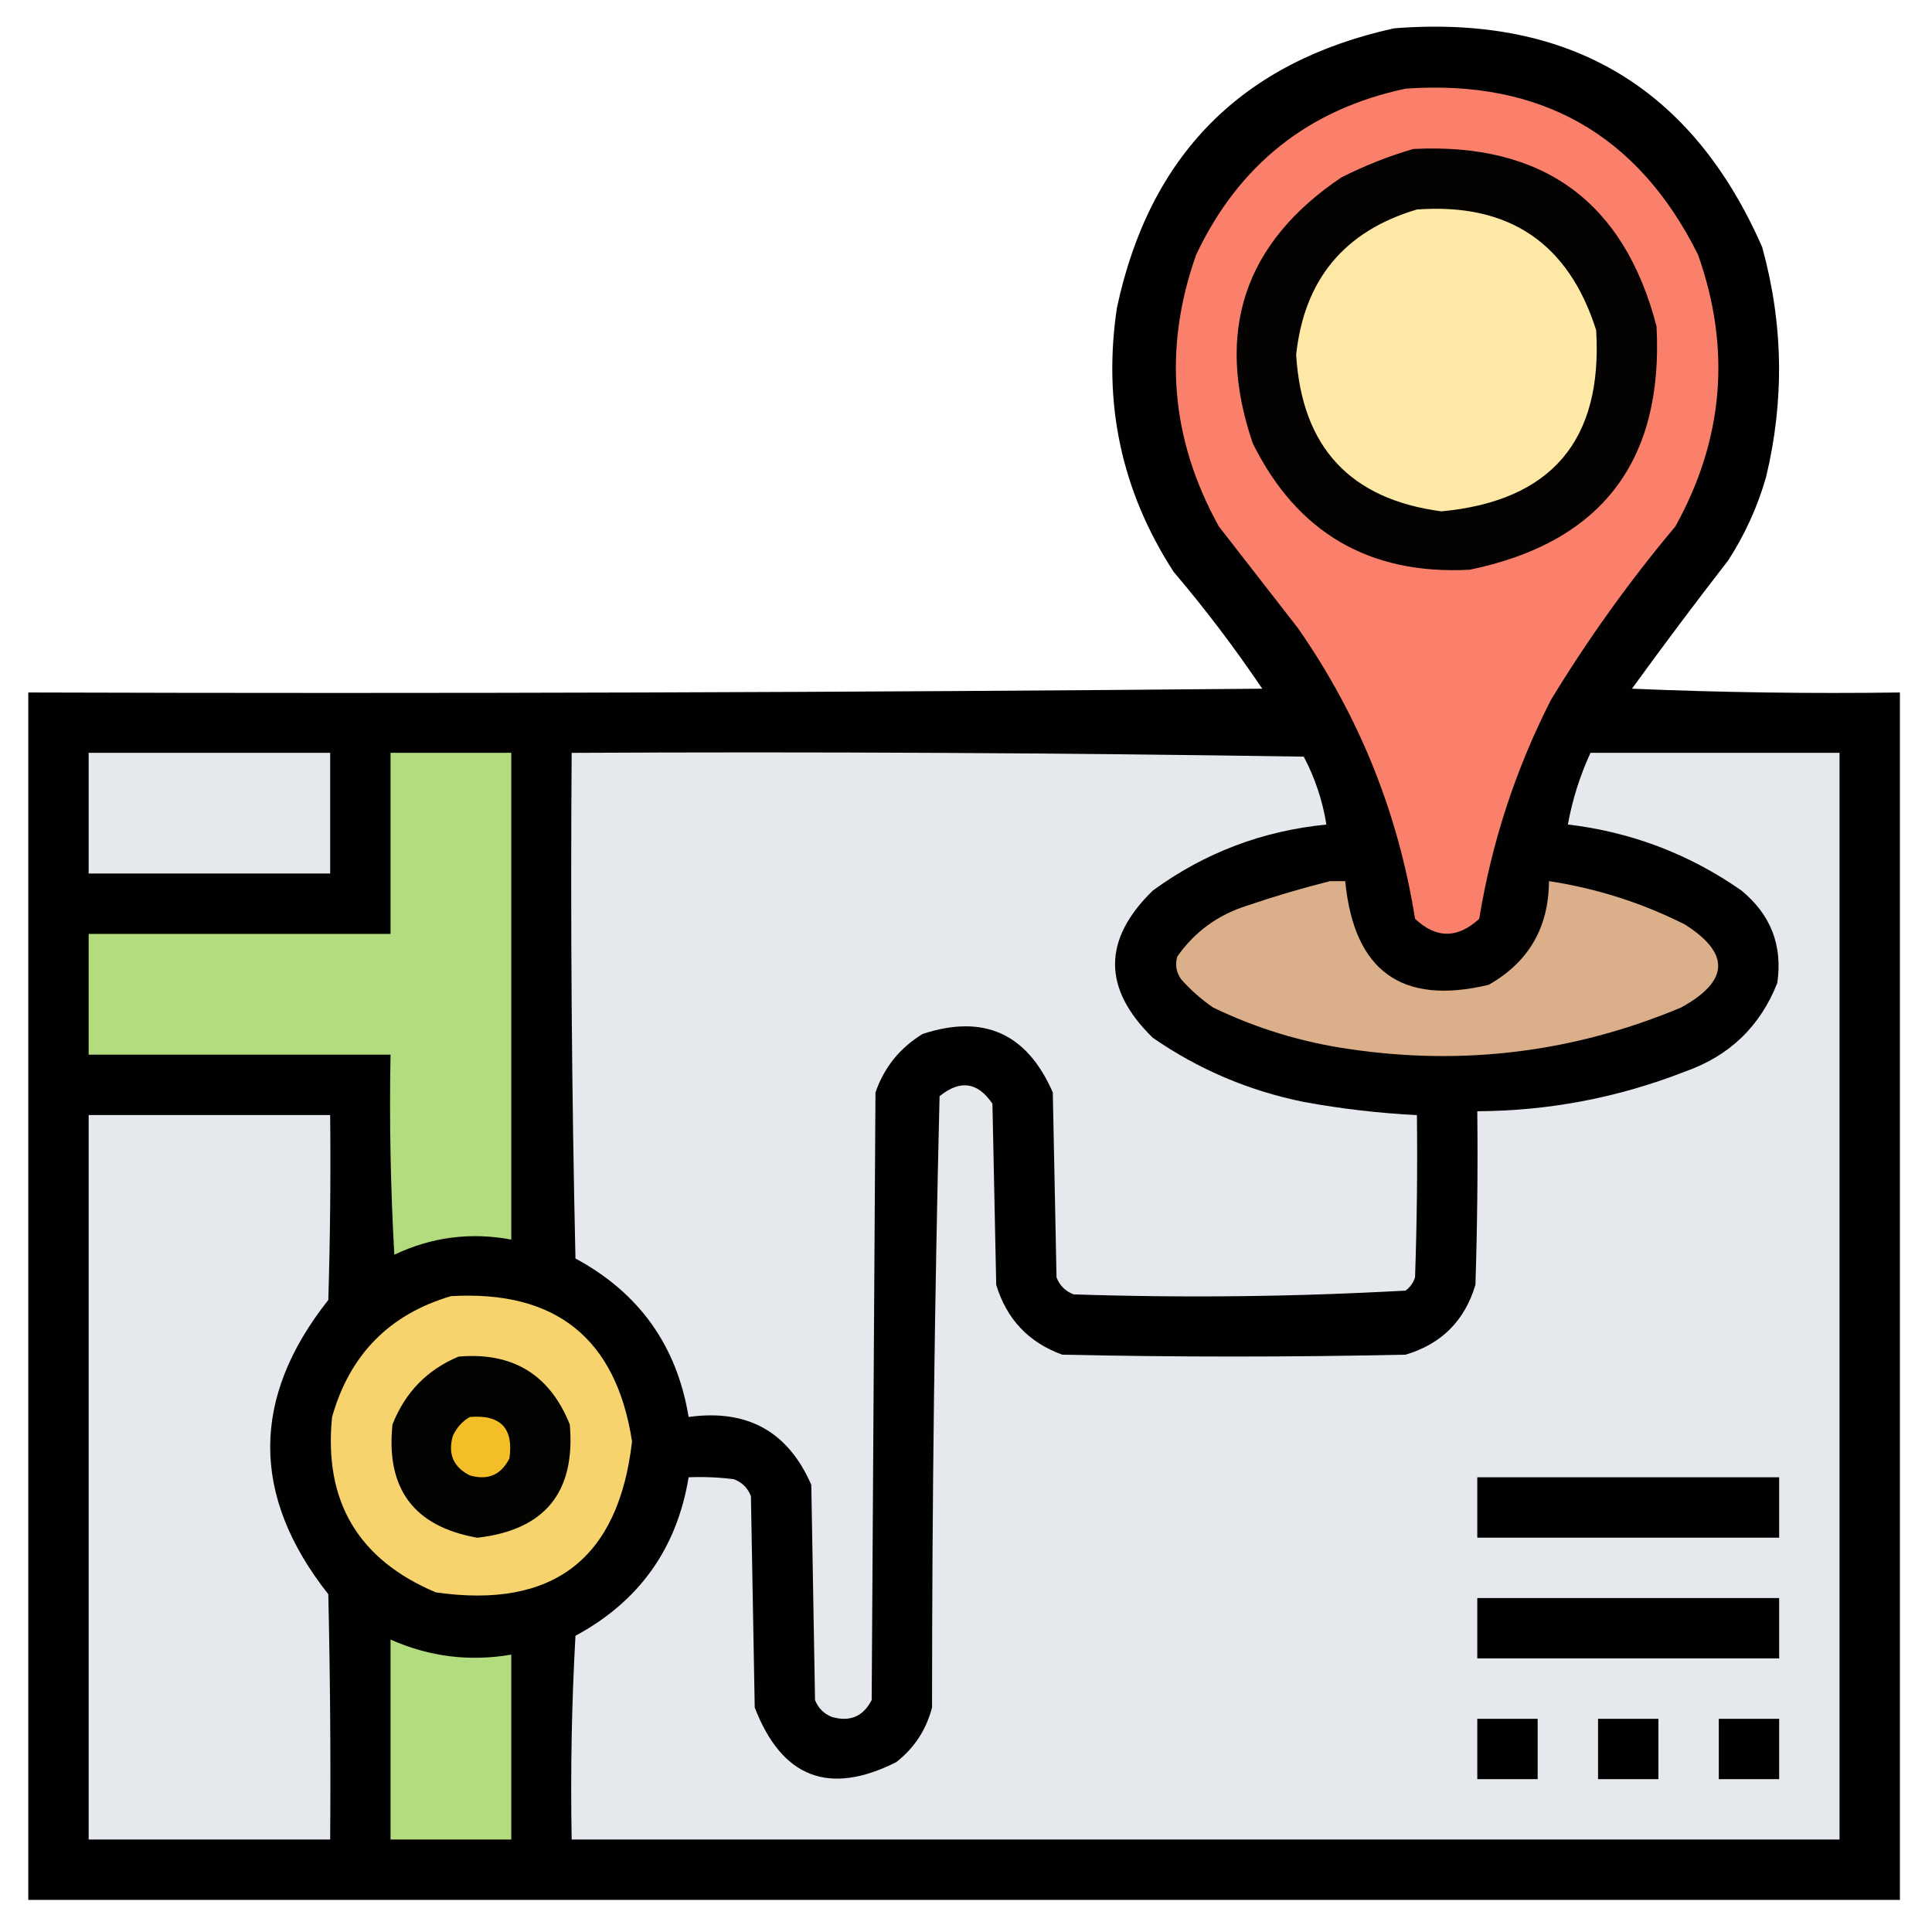 <svg width="28" height="28" viewBox="0 0 28 28" fill="none" xmlns="http://www.w3.org/2000/svg">
<g clip-path="url(#clip0_2395_304656)">
<path opacity="0.995" fill-rule="evenodd" clip-rule="evenodd" d="M20.207 0.41C22.747 0.211 24.525 1.268 25.539 3.582C25.845 4.689 25.864 5.801 25.594 6.918C25.471 7.347 25.288 7.748 25.047 8.121C24.572 8.733 24.107 9.353 23.652 9.981C24.946 10.036 26.24 10.054 27.535 10.036C27.535 15.869 27.535 21.702 27.535 27.535C18.494 27.535 9.452 27.535 0.41 27.535C0.41 21.702 0.41 15.869 0.41 10.036C6.371 10.054 12.332 10.036 18.293 9.981C17.896 9.392 17.468 8.827 17.008 8.286C16.253 7.118 15.979 5.842 16.188 4.457C16.662 2.242 18.002 0.893 20.207 0.41Z" fill="#010000"/>
<path fill-rule="evenodd" clip-rule="evenodd" d="M20.371 1.285C22.328 1.146 23.741 1.948 24.609 3.691C25.091 5.052 24.982 6.364 24.281 7.629C23.616 8.421 23.015 9.26 22.477 10.144C21.965 11.15 21.619 12.207 21.438 13.316C21.124 13.604 20.814 13.604 20.508 13.316C20.263 11.78 19.698 10.377 18.812 9.105C18.43 8.613 18.047 8.121 17.664 7.629C16.964 6.364 16.854 5.051 17.336 3.691C17.954 2.385 18.966 1.583 20.371 1.285Z" fill="#FB806C"/>
<path fill-rule="evenodd" clip-rule="evenodd" d="M20.481 2.159C22.362 2.064 23.538 2.921 24.008 4.73C24.11 6.686 23.208 7.862 21.301 8.257C19.848 8.334 18.799 7.723 18.156 6.425C17.603 4.804 18.031 3.519 19.442 2.57C19.782 2.399 20.128 2.262 20.481 2.159Z" fill="#050302"/>
<path fill-rule="evenodd" clip-rule="evenodd" d="M20.535 3.036C21.868 2.939 22.733 3.522 23.133 4.786C23.229 6.385 22.482 7.26 20.891 7.411C19.568 7.237 18.866 6.48 18.785 5.141C18.902 4.049 19.486 3.347 20.535 3.036Z" fill="#FDE8A5"/>
<path fill-rule="evenodd" clip-rule="evenodd" d="M1.285 10.91C2.452 10.91 3.618 10.91 4.785 10.91C4.785 11.493 4.785 12.077 4.785 12.66C3.618 12.66 2.452 12.66 1.285 12.66C1.285 12.077 1.285 11.493 1.285 10.91Z" fill="#E5E9EC"/>
<path fill-rule="evenodd" clip-rule="evenodd" d="M5.66 10.91C6.244 10.91 6.827 10.91 7.41 10.91C7.41 13.262 7.41 15.613 7.41 17.965C6.822 17.855 6.257 17.927 5.715 18.184C5.66 17.218 5.642 16.252 5.66 15.285C4.202 15.285 2.743 15.285 1.285 15.285C1.285 14.702 1.285 14.118 1.285 13.535C2.743 13.535 4.202 13.535 5.66 13.535C5.66 12.66 5.66 11.785 5.66 10.91Z" fill="#B3DC7E"/>
<path fill-rule="evenodd" clip-rule="evenodd" d="M8.285 10.911C11.822 10.893 15.358 10.911 18.895 10.966C19.059 11.277 19.168 11.605 19.223 11.95C18.295 12.041 17.456 12.36 16.707 12.907C15.978 13.618 15.978 14.329 16.707 15.04C17.37 15.499 18.1 15.809 18.895 15.97C19.438 16.07 19.984 16.133 20.535 16.161C20.544 16.945 20.535 17.729 20.508 18.513C20.482 18.591 20.437 18.655 20.371 18.704C18.772 18.794 17.167 18.812 15.559 18.759C15.44 18.713 15.358 18.631 15.312 18.513C15.294 17.619 15.276 16.726 15.258 15.833C14.885 14.977 14.257 14.694 13.371 14.985C13.041 15.187 12.813 15.47 12.688 15.833C12.669 18.768 12.651 21.703 12.633 24.638C12.511 24.876 12.32 24.958 12.059 24.884C11.94 24.838 11.858 24.756 11.812 24.638C11.794 23.599 11.776 22.56 11.758 21.52C11.422 20.746 10.829 20.418 9.98 20.536C9.81 19.502 9.263 18.737 8.34 18.239C8.285 15.797 8.267 13.354 8.285 10.911Z" fill="#E5E8EC"/>
<path fill-rule="evenodd" clip-rule="evenodd" d="M23.051 10.91C24.254 10.91 25.457 10.91 26.66 10.91C26.66 16.16 26.66 21.41 26.66 26.66C20.535 26.66 14.41 26.66 8.285 26.66C8.267 25.675 8.285 24.691 8.34 23.707C9.263 23.209 9.81 22.443 9.98 21.41C10.2 21.401 10.419 21.41 10.637 21.438C10.755 21.483 10.837 21.565 10.883 21.684C10.901 22.704 10.919 23.725 10.938 24.746C11.33 25.764 12.014 26.028 12.988 25.539C13.251 25.334 13.424 25.069 13.508 24.746C13.508 21.788 13.545 18.835 13.617 15.887C13.915 15.645 14.17 15.681 14.383 15.996C14.401 16.871 14.419 17.746 14.438 18.621C14.589 19.119 14.908 19.456 15.395 19.633C17.053 19.669 18.712 19.669 20.371 19.633C20.891 19.478 21.228 19.141 21.383 18.621C21.41 17.783 21.419 16.944 21.41 16.105C22.448 16.1 23.45 15.909 24.418 15.531C25.063 15.305 25.509 14.877 25.758 14.246C25.837 13.703 25.664 13.256 25.238 12.906C24.483 12.378 23.644 12.059 22.723 11.949C22.788 11.589 22.898 11.242 23.051 10.91Z" fill="#E5E8EC"/>
<path fill-rule="evenodd" clip-rule="evenodd" d="M19.277 12.77C19.35 12.77 19.423 12.77 19.496 12.77C19.622 14.073 20.315 14.574 21.574 14.273C22.154 13.945 22.445 13.443 22.449 12.77C23.138 12.875 23.795 13.084 24.418 13.398C25.08 13.818 25.061 14.219 24.363 14.602C22.818 15.249 21.214 15.45 19.551 15.203C18.863 15.104 18.206 14.903 17.582 14.602C17.411 14.485 17.256 14.348 17.117 14.191C17.046 14.089 17.028 13.98 17.062 13.863C17.313 13.505 17.65 13.259 18.074 13.125C18.477 12.988 18.878 12.87 19.277 12.77Z" fill="#DBAF89"/>
<path fill-rule="evenodd" clip-rule="evenodd" d="M1.285 16.16C2.452 16.16 3.618 16.16 4.785 16.16C4.794 17.054 4.785 17.947 4.758 18.84C3.635 20.259 3.635 21.681 4.758 23.105C4.785 24.29 4.794 25.475 4.785 26.66C3.618 26.66 2.452 26.66 1.285 26.66C1.285 23.16 1.285 19.66 1.285 16.16Z" fill="#E5E8EC"/>
<path fill-rule="evenodd" clip-rule="evenodd" d="M6.535 18.785C8.055 18.696 8.93 19.398 9.16 20.89C8.965 22.593 8.017 23.322 6.317 23.078C5.191 22.604 4.689 21.756 4.813 20.535C5.069 19.632 5.643 19.048 6.535 18.785Z" fill="#F7D36E"/>
<path fill-rule="evenodd" clip-rule="evenodd" d="M6.645 19.661C7.43 19.593 7.968 19.921 8.258 20.645C8.343 21.627 7.896 22.174 6.918 22.286C6.001 22.125 5.591 21.578 5.688 20.645C5.871 20.18 6.19 19.852 6.645 19.661Z" fill="#030301"/>
<path fill-rule="evenodd" clip-rule="evenodd" d="M6.809 20.536C7.255 20.499 7.446 20.699 7.383 21.137C7.261 21.376 7.07 21.458 6.809 21.383C6.57 21.262 6.488 21.07 6.563 20.809C6.619 20.689 6.701 20.598 6.809 20.536Z" fill="#F3BE27"/>
<path fill-rule="evenodd" clip-rule="evenodd" d="M21.41 21.41C22.869 21.41 24.327 21.41 25.785 21.41C25.785 21.702 25.785 21.994 25.785 22.285C24.327 22.285 22.869 22.285 21.41 22.285C21.41 21.994 21.41 21.702 21.41 21.41Z" fill="black"/>
<path fill-rule="evenodd" clip-rule="evenodd" d="M21.41 23.16C22.869 23.16 24.327 23.16 25.785 23.16C25.785 23.452 25.785 23.744 25.785 24.035C24.327 24.035 22.869 24.035 21.41 24.035C21.41 23.744 21.41 23.452 21.41 23.16Z" fill="black"/>
<path fill-rule="evenodd" clip-rule="evenodd" d="M5.66 23.762C6.222 24.011 6.805 24.084 7.41 23.98C7.41 24.874 7.41 25.767 7.41 26.66C6.827 26.66 6.244 26.66 5.66 26.66C5.66 25.694 5.66 24.728 5.66 23.762Z" fill="#B3DC7E"/>
<path fill-rule="evenodd" clip-rule="evenodd" d="M21.41 24.91C21.702 24.91 21.994 24.91 22.285 24.91C22.285 25.202 22.285 25.494 22.285 25.785C21.994 25.785 21.702 25.785 21.41 25.785C21.41 25.494 21.41 25.202 21.41 24.91Z" fill="black"/>
<path fill-rule="evenodd" clip-rule="evenodd" d="M23.16 24.91C23.452 24.91 23.744 24.91 24.035 24.91C24.035 25.202 24.035 25.494 24.035 25.785C23.744 25.785 23.452 25.785 23.16 25.785C23.16 25.494 23.16 25.202 23.16 24.91Z" fill="black"/>
<path fill-rule="evenodd" clip-rule="evenodd" d="M24.91 24.91C25.202 24.91 25.494 24.91 25.785 24.91C25.785 25.202 25.785 25.494 25.785 25.785C25.494 25.785 25.202 25.785 24.91 25.785C24.91 25.494 24.91 25.202 24.91 24.91Z" fill="black"/>
</g>
<defs>
<clipPath id="clip0_2395_304656">
<rect width="28" height="28" fill="white"/>
</clipPath>
</defs>
</svg>

